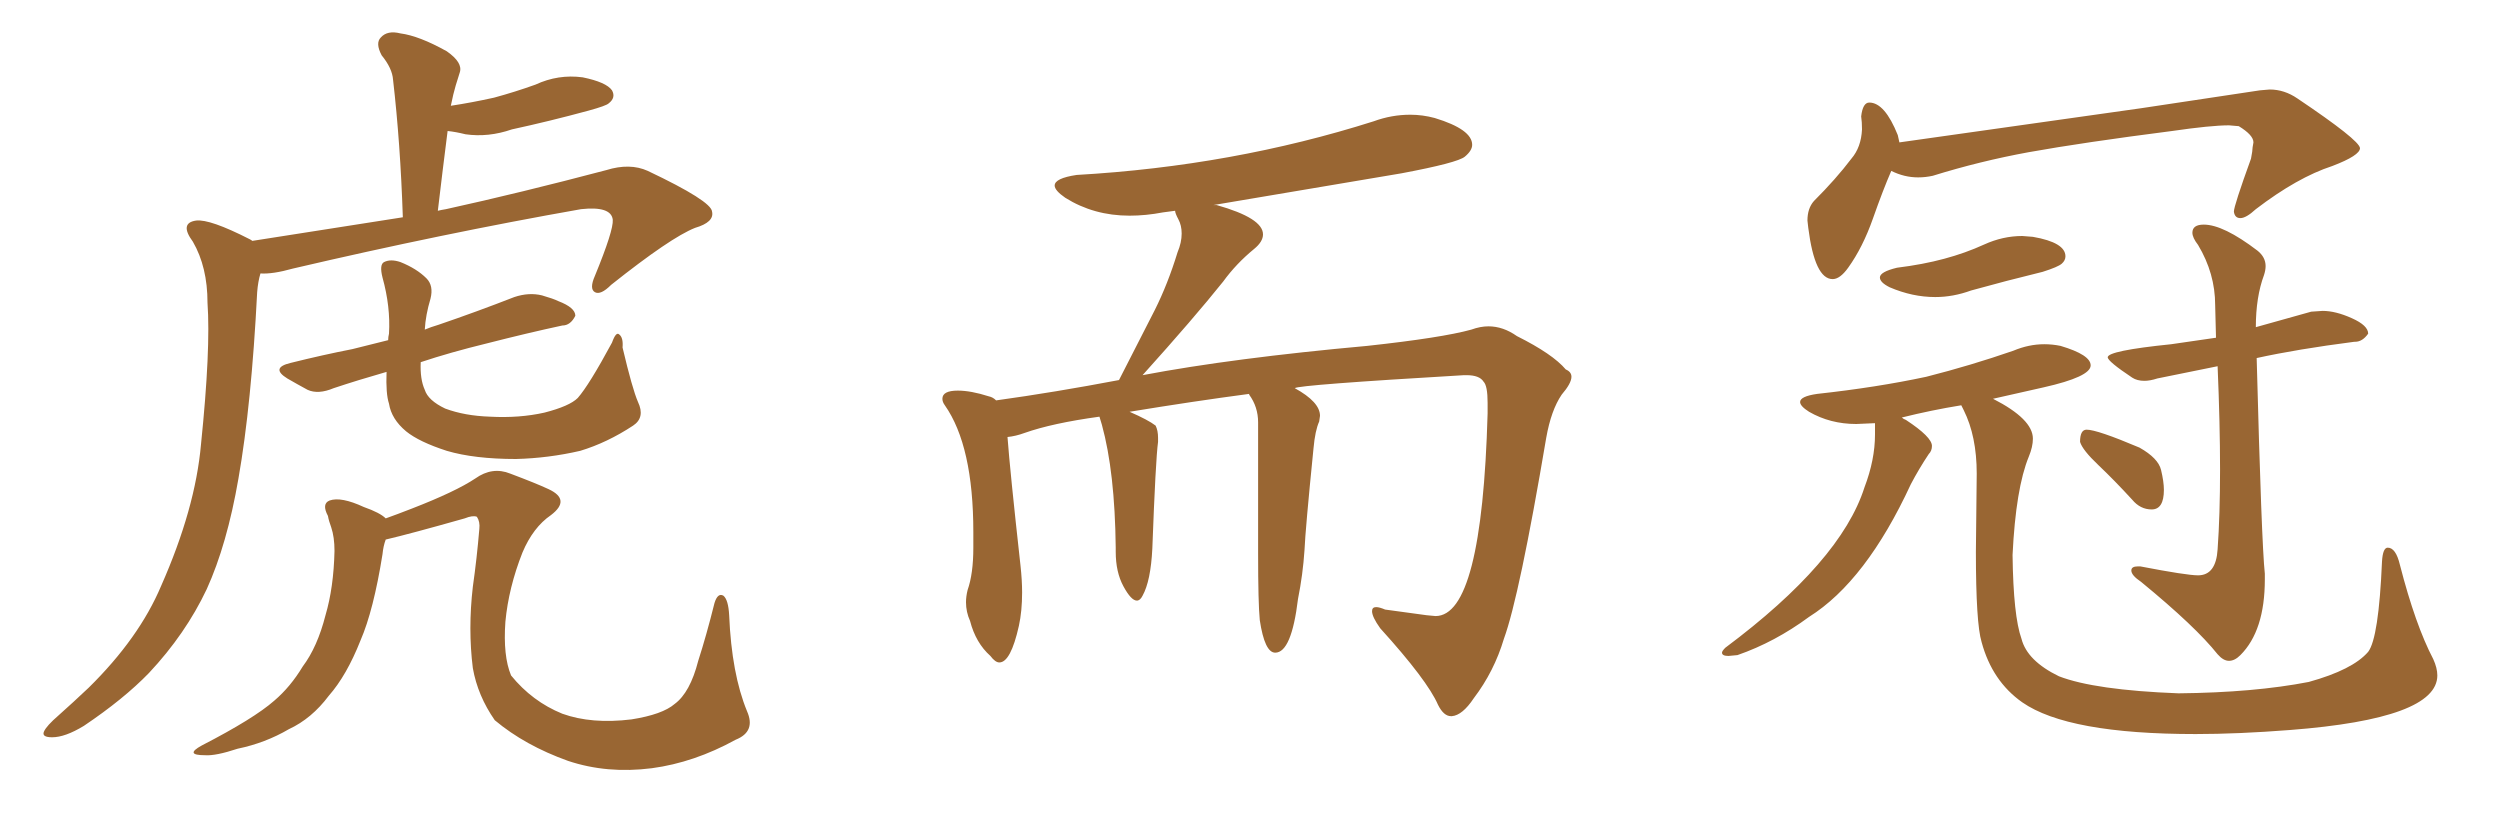 <svg xmlns="http://www.w3.org/2000/svg" xmlns:xlink="http://www.w3.org/1999/xlink" width="450" height="150"><path fill="#996633" padding="10" d="M45.41 43.36L45.41 43.36Q60.21 41.02 72.51 39.11L72.51 39.11Q72.07 25.78 70.75 14.36L70.75 14.36Q70.61 12.30 68.70 9.96L68.70 9.96Q67.53 7.76 68.55 6.74L68.55 6.74Q69.73 5.42 72.07 6.01L72.07 6.01Q75.44 6.45 80.42 9.23L80.42 9.23Q83.35 11.28 82.76 13.04L82.76 13.04Q82.47 13.92 82.03 15.38L82.03 15.38Q81.59 16.85 81.15 19.04L81.15 19.04Q84.96 18.46 88.92 17.58L88.92 17.58Q92.72 16.55 96.39 15.23L96.39 15.23Q100.49 13.33 104.88 13.92L104.88 13.92Q109.13 14.79 110.16 16.26L110.16 16.26Q110.89 17.58 109.57 18.60L109.57 18.60Q109.13 19.04 105.91 19.92L105.91 19.92Q98.88 21.83 92.14 23.29L92.14 23.29Q87.89 24.76 83.79 24.17L83.79 24.17Q82.03 23.73 80.57 23.58L80.57 23.58Q79.69 30.47 78.81 37.94L78.81 37.94Q79.39 37.79 80.27 37.65L80.27 37.65Q93.60 34.72 109.13 30.62L109.13 30.62Q113.38 29.30 116.60 30.76L116.60 30.76Q128.03 36.18 128.17 38.09L128.17 38.09Q128.61 39.99 125.10 41.02L125.10 41.02Q120.70 42.77 110.01 51.27L110.01 51.27Q108.11 53.17 107.08 52.59L107.08 52.59Q106.05 52.00 107.08 49.66L107.08 49.66Q110.45 41.46 110.30 39.55L110.30 39.55Q110.01 37.06 104.59 37.65L104.59 37.65Q79.69 42.04 52.73 48.34L52.73 48.34Q49.07 49.37 46.88 49.22L46.88 49.22Q46.44 50.68 46.29 52.59L46.29 52.59Q45.26 72.80 42.92 86.13L42.92 86.13Q40.87 98.00 37.21 106.05L37.21 106.05Q33.40 114.11 26.81 121.14L26.81 121.14Q22.27 125.83 15.09 130.66L15.09 130.66Q11.72 132.71 9.38 132.71L9.38 132.71Q7.47 132.71 7.91 131.69L7.91 131.69Q8.35 130.66 10.55 128.76L10.55 128.76Q13.18 126.42 15.97 123.78L15.97 123.78Q25.05 114.84 29.00 105.47L29.00 105.47Q35.16 91.55 36.18 79.98L36.18 79.98Q37.94 62.84 37.35 54.49L37.35 54.49Q37.35 48.05 34.72 43.51L34.72 43.51Q32.23 40.14 35.30 39.70L35.30 39.70Q37.79 39.40 44.97 43.07L44.97 43.07Q45.26 43.21 45.41 43.36ZM114.84 72.36L114.84 72.36Q116.16 75.15 113.96 76.61L113.96 76.61Q109.28 79.69 104.44 81.15L104.44 81.15Q98.73 82.47 92.87 82.62L92.87 82.62Q85.40 82.62 80.42 81.15L80.42 81.15Q75.44 79.54 73.10 77.64L73.10 77.64Q70.46 75.44 70.02 72.66L70.02 72.66Q69.43 70.90 69.58 66.94L69.58 66.94Q64.45 68.41 60.06 69.87L60.06 69.87Q57.28 71.04 55.37 70.17L55.37 70.17Q53.47 69.14 51.71 68.12L51.71 68.12Q48.63 66.21 52.29 65.33L52.29 65.33Q58.15 63.87 63.43 62.84L63.43 62.84Q66.36 62.11 69.87 61.23L69.87 61.23Q69.87 60.64 70.02 60.06L70.02 60.06Q70.31 55.22 68.85 49.95L68.85 49.95Q68.26 47.61 69.14 47.17L69.14 47.17Q70.31 46.58 72.07 47.17L72.07 47.17Q75 48.34 76.76 50.10L76.76 50.10Q78.08 51.42 77.49 53.76L77.49 53.76Q76.61 56.69 76.46 59.33L76.46 59.33Q77.49 58.89 78.96 58.45L78.96 58.45Q85.84 56.10 92.58 53.47L92.58 53.47Q95.21 52.59 97.56 53.17L97.56 53.17Q99.61 53.76 100.49 54.20L100.49 54.20Q103.56 55.37 103.56 56.84L103.56 56.84Q102.69 58.59 101.22 58.59L101.22 58.59Q95.07 59.91 87.60 61.82L87.60 61.82Q81.01 63.43 75.73 65.19L75.73 65.19Q75.59 68.26 76.46 70.17L76.46 70.17Q77.05 72.07 80.13 73.54L80.13 73.54Q83.64 74.85 88.18 75L88.18 75Q93.46 75.29 98.00 74.27L98.00 74.27Q102.54 73.10 104.00 71.63L104.00 71.63Q106.05 69.29 110.16 61.67L110.16 61.67Q110.89 59.62 111.47 60.21L111.47 60.21Q112.21 60.79 112.06 62.55L112.06 62.55Q113.82 70.02 114.84 72.36ZM132.42 133.15L132.42 133.15L132.42 133.15Q124.95 137.26 117.33 138.28L117.33 138.28Q109.28 139.31 102.25 136.96L102.25 136.96Q94.48 134.18 89.06 129.64L89.06 129.64Q85.99 125.24 85.11 120.26L85.11 120.26Q84.23 113.23 85.11 105.62L85.11 105.62Q85.84 100.49 86.28 95.21L86.28 95.21Q86.43 93.90 85.84 93.02L85.84 93.02Q85.11 92.72 83.64 93.31L83.64 93.31Q73.83 96.09 69.43 97.12L69.43 97.12Q68.99 98.29 68.85 99.76L68.85 99.76Q67.24 109.86 64.89 115.28L64.89 115.28Q62.40 121.58 59.18 125.24L59.18 125.24Q56.10 129.35 52.00 131.25L52.00 131.25Q47.75 133.74 42.77 134.77L42.77 134.77Q38.82 136.08 36.91 135.94L36.91 135.94Q33.11 135.94 36.33 134.18L36.33 134.18Q45.70 129.35 49.37 126.12L49.37 126.12Q52.29 123.63 54.49 119.97L54.49 119.97Q57.13 116.46 58.59 110.74L58.59 110.74Q60.06 105.76 60.21 99.17L60.21 99.17Q60.21 96.68 59.62 94.92L59.62 94.92Q59.18 93.75 59.03 92.87L59.03 92.87Q57.86 90.67 59.33 90.09L59.33 90.09Q61.38 89.36 65.48 91.26L65.48 91.26Q68.41 92.29 69.43 93.31L69.43 93.31Q71.48 92.58 74.12 91.55L74.12 91.55Q82.03 88.48 85.55 86.13L85.55 86.13Q88.62 83.94 91.85 85.25L91.85 85.25Q96.53 87.01 98.73 88.04L98.73 88.04Q102.83 89.94 99.17 92.72L99.17 92.72Q95.95 94.92 94.04 99.46L94.04 99.46Q91.55 105.76 90.97 111.91L90.97 111.91Q90.53 118.07 91.99 121.58L91.99 121.58Q95.80 126.27 101.22 128.47L101.22 128.47Q106.49 130.37 113.67 129.49L113.67 129.49Q119.24 128.61 121.44 126.71L121.44 126.71Q124.22 124.66 125.68 118.95L125.68 118.95Q127.15 114.40 128.61 108.54L128.61 108.54Q129.20 106.64 130.22 107.23L130.22 107.23Q131.10 107.96 131.25 110.74L131.25 110.74Q131.69 121.29 134.47 128.03L134.47 128.03Q136.08 131.69 132.42 133.15ZM261.33 128.91L261.33 128.91L261.18 128.91Q259.86 128.91 258.84 126.86L258.84 126.86Q256.93 122.46 248.44 113.09L248.44 113.09Q246.97 111.04 246.97 110.01L246.97 110.01Q246.97 109.28 247.71 109.28L247.71 109.28Q248.29 109.28 249.32 109.72L249.32 109.72L256.79 110.74L258.40 110.89Q266.75 110.89 267.77 74.41L267.77 74.41L267.77 72.51Q267.77 69.43 267.04 68.70L267.04 68.70Q266.31 67.53 263.96 67.53L263.96 67.53L263.53 67.53Q233.64 69.29 233.06 69.87L233.06 69.87Q237.60 72.36 237.60 74.85L237.60 74.85L237.45 75.88Q236.72 77.49 236.43 80.71L236.43 80.71Q234.96 95.36 234.81 99.02L234.81 99.02Q234.52 103.42 233.64 107.81L233.64 107.81Q232.47 117.48 229.54 117.48L229.54 117.48Q227.64 117.48 226.76 111.62L226.76 111.62Q226.46 108.54 226.46 99.61L226.46 99.61L226.46 76.03Q226.46 73.24 224.85 71.04L224.85 71.04L224.85 70.90Q214.89 72.22 203.32 74.12L203.32 74.12Q206.69 75.59 208.01 76.61L208.01 76.61Q208.45 77.49 208.45 78.81L208.45 78.81L208.45 79.54Q208.01 82.76 207.42 98.73L207.42 98.73Q207.13 104.59 205.66 107.23L205.66 107.23Q205.22 108.11 204.64 108.11L204.64 108.11Q203.61 108.11 202.22 105.54Q200.83 102.98 200.83 99.32L200.83 99.32L200.83 98.58Q200.68 84.96 198.34 76.46L198.34 76.46L197.90 75Q189.40 76.17 184.42 77.93L184.42 77.93Q182.81 78.52 181.35 78.66L181.35 78.66Q181.79 84.67 183.69 101.81L183.69 101.81Q183.98 104.44 183.98 106.64L183.98 106.64Q183.98 110.01 183.40 112.65L183.40 112.65Q181.93 119.24 179.88 119.24L179.88 119.24Q179.15 119.24 178.27 118.07L178.27 118.07Q175.63 115.72 174.61 111.77L174.61 111.77Q173.88 110.16 173.88 108.40L173.88 108.40Q173.88 107.37 174.17 106.20L174.17 106.20Q175.20 103.27 175.20 98.58L175.20 98.58L175.20 95.80Q175.20 80.27 170.07 72.95L170.07 72.95Q169.63 72.36 169.63 71.78L169.63 71.78Q169.63 70.31 172.41 70.31L172.41 70.31Q174.76 70.31 177.98 71.34L177.98 71.34Q178.71 71.48 179.30 72.07L179.30 72.07Q189.84 70.61 201.42 68.41L201.42 68.41L207.86 55.81Q210.21 51.12 211.96 45.41L211.96 45.41Q212.70 43.65 212.70 42.04L212.70 42.04Q212.70 40.58 212.11 39.48Q211.52 38.38 211.52 37.94L211.52 37.94L209.33 38.23Q206.25 38.82 203.32 38.82L203.32 38.82Q196.88 38.82 191.75 35.60L191.75 35.60Q189.84 34.28 189.84 33.40L189.84 33.40Q189.84 32.08 193.80 31.49L193.80 31.49Q221.92 29.88 247.27 21.83L247.27 21.83Q250.49 20.65 253.86 20.65L253.86 20.65Q256.05 20.65 258.25 21.24L258.25 21.24Q264.99 23.29 264.99 26.07L264.99 26.07Q264.99 27.10 263.67 28.20Q262.35 29.30 252.25 31.20L252.25 31.20L218.41 36.91L218.99 36.91Q227.34 39.26 227.34 42.19L227.34 42.19Q227.34 43.51 225.73 44.82L225.73 44.82Q222.51 47.46 220.17 50.68L220.17 50.68Q214.89 57.28 205.66 67.53L205.66 67.53Q221.92 64.45 246.09 62.26L246.09 62.26Q259.57 60.79 264.84 59.33L264.84 59.33Q266.46 58.74 267.92 58.74L267.92 58.74Q270.56 58.74 273.05 60.50L273.05 60.50Q279.49 63.72 281.84 66.50L281.84 66.50Q282.86 66.94 282.86 67.82L282.86 67.82Q282.86 68.99 281.10 71.04L281.10 71.04Q279.20 73.83 278.32 78.81L278.32 78.81Q273.49 107.37 270.70 114.99L270.70 114.99Q268.95 120.85 265.28 125.68L265.28 125.68Q263.23 128.76 261.33 128.91ZM329.88 50.24L329.88 50.24Q326.66 50.24 325.49 41.02L325.49 41.02L325.34 39.70Q325.34 37.50 326.51 36.18L326.51 36.18Q330.47 32.23 333.25 28.56L333.25 28.56Q335.01 26.51 335.16 23.29L335.16 23.29Q335.16 21.97 335.01 20.95L335.01 20.95Q335.30 18.46 336.47 18.46L336.47 18.46Q339.26 18.46 341.60 24.32L341.60 24.32L341.89 25.63L385.40 19.48L406.79 16.26L408.54 16.11Q411.18 16.11 413.53 17.72L413.53 17.72Q424.66 25.20 424.80 26.66L424.80 26.66Q424.80 27.98 419.82 29.88L419.82 29.88Q413.53 31.93 406.05 37.65L406.05 37.65Q404.30 39.26 403.27 39.26L403.27 39.26Q402.25 39.26 402.10 38.09L402.10 38.09Q402.10 37.06 405.18 28.56L405.18 28.56Q405.47 27.10 405.47 26.51L405.47 26.51L405.62 25.63Q405.62 24.32 402.98 22.71L402.98 22.71L401.22 22.56Q398.00 22.56 390.97 23.58L390.97 23.58Q375 25.63 365.19 27.39L365.19 27.39Q356.40 29.00 347.90 31.64L347.90 31.64Q346.58 31.93 345.26 31.93L345.26 31.93Q342.77 31.93 340.43 30.76L340.43 30.76Q338.96 34.13 337.13 39.33Q335.30 44.53 332.67 48.19L332.67 48.19Q331.20 50.24 329.88 50.24ZM348.34 53.47L348.34 53.47Q344.24 53.47 340.14 51.71L340.14 51.71Q338.38 50.83 338.38 49.95L338.38 49.95Q338.38 48.93 341.46 48.19L341.46 48.19Q346.14 47.61 349.95 46.58Q353.76 45.56 357.13 44.02Q360.50 42.48 364.01 42.48L364.01 42.48L365.92 42.63Q371.78 43.65 371.78 46.14L371.78 46.14Q371.78 46.88 371.12 47.46Q370.46 48.05 367.68 48.93L367.68 48.93Q361.08 50.54 354.79 52.29L354.79 52.29Q351.56 53.47 348.34 53.47ZM395.21 132.13L395.21 132.13Q372.22 132.13 364.01 126.42L364.01 126.42Q358.59 122.61 356.69 115.58L356.69 115.58Q355.66 112.21 355.66 99.32L355.66 99.32L355.81 85.25Q355.81 78.52 353.47 73.83L353.47 73.83L353.03 72.95Q347.61 73.83 342.33 75.15L342.33 75.15Q342.63 75.44 343.07 75.59L343.07 75.59Q347.75 78.66 347.75 80.27L347.75 80.27Q347.75 81.15 347.17 81.74L347.17 81.74Q345.41 84.38 343.95 87.16L343.95 87.16Q335.89 104.59 325.63 111.04L325.63 111.04Q319.48 115.58 312.74 117.92L312.74 117.92L311.13 118.07Q309.96 118.07 309.96 117.48L309.96 117.48Q309.96 117.19 310.55 116.60L310.55 116.60Q331.35 101.07 335.60 87.74L335.60 87.74Q337.50 82.76 337.50 78.22L337.50 78.22L337.50 76.17L334.13 76.32Q329.44 76.32 325.63 74.12L325.63 74.12Q324.02 73.10 324.02 72.36L324.02 72.36Q324.02 71.34 327.10 70.90L327.10 70.90Q337.79 69.73 346.73 67.82L346.73 67.82Q354.79 65.77 362.40 63.13L362.40 63.13Q365.19 61.96 367.97 61.96L367.97 61.96Q369.43 61.96 370.90 62.26L370.90 62.26Q376.32 63.87 376.32 65.77L376.32 65.77Q376.32 67.82 367.82 69.73L367.82 69.73L358.74 71.78Q365.92 75.44 365.92 78.96L365.92 78.96Q365.92 80.42 365.19 82.18L365.19 82.18Q362.84 87.89 362.26 99.90L362.26 99.90Q362.40 110.89 363.87 114.99L363.87 114.99Q364.89 118.95 370.61 121.73L370.61 121.73Q377.05 124.22 392.14 124.80L392.14 124.80Q405.76 124.66 415.58 122.75L415.58 122.75Q423.49 120.56 426.27 117.33L426.27 117.33Q428.17 114.84 428.76 101.07L428.76 101.07Q428.91 98.58 429.79 98.58L429.79 98.58Q431.25 98.58 431.98 101.66L431.98 101.66Q434.77 112.50 437.99 118.65L437.99 118.65Q438.72 120.26 438.72 121.58L438.72 121.58Q438.72 129.35 412.21 131.40L412.21 131.40Q402.83 132.13 395.21 132.13ZM401.22 118.95L401.22 118.95Q400.20 118.95 399.17 117.77L399.17 117.77Q395.21 112.79 385.40 104.74L385.40 104.74Q383.64 103.56 383.64 102.69L383.64 102.69Q383.64 101.95 384.81 101.95L384.81 101.95L385.25 101.95Q393.60 103.56 395.65 103.56L395.65 103.56Q398.88 103.56 399.17 98.88L399.17 98.88Q399.61 92.72 399.61 84.52L399.61 84.52Q399.61 76.32 399.17 65.92L399.17 65.92L388.33 68.12Q387.01 68.55 385.99 68.55L385.99 68.55Q384.67 68.55 383.79 67.97L383.79 67.97Q379.39 65.04 379.39 64.31L379.39 64.31Q379.39 63.13 390.82 61.96L390.82 61.96L398.88 60.79L398.73 54.93Q398.73 49.22 395.65 44.09L395.65 44.09Q394.63 42.77 394.63 41.89L394.63 41.89Q394.63 40.43 396.68 40.43L396.68 40.43Q400.20 40.43 406.35 45.12L406.35 45.12Q407.81 46.29 407.81 47.90L407.81 47.90Q407.81 48.63 407.52 49.51L407.52 49.51Q406.05 53.47 406.05 58.89L406.05 58.89L416.02 56.10L418.07 55.96Q420.41 55.96 423.34 57.28Q426.27 58.59 426.27 60.06L426.27 60.06Q425.24 61.52 423.93 61.52L423.93 61.52L423.78 61.52Q413.53 62.84 406.20 64.45L406.20 64.45Q407.08 97.85 407.67 103.27L407.67 103.27L407.67 104.30Q407.67 113.53 403.27 117.92L403.27 117.92Q402.25 118.95 401.22 118.95ZM387.30 91.70L387.30 91.70Q385.25 91.70 383.79 89.94L383.79 89.94Q380.57 86.43 377.71 83.72Q374.85 81.01 374.41 79.54L374.41 79.54Q374.41 77.34 375.59 77.34L375.59 77.34Q377.49 77.34 385.11 80.57L385.11 80.57Q388.48 82.47 388.99 84.59Q389.50 86.72 389.50 88.18L389.50 88.18Q389.50 91.70 387.30 91.70Z"/></svg>